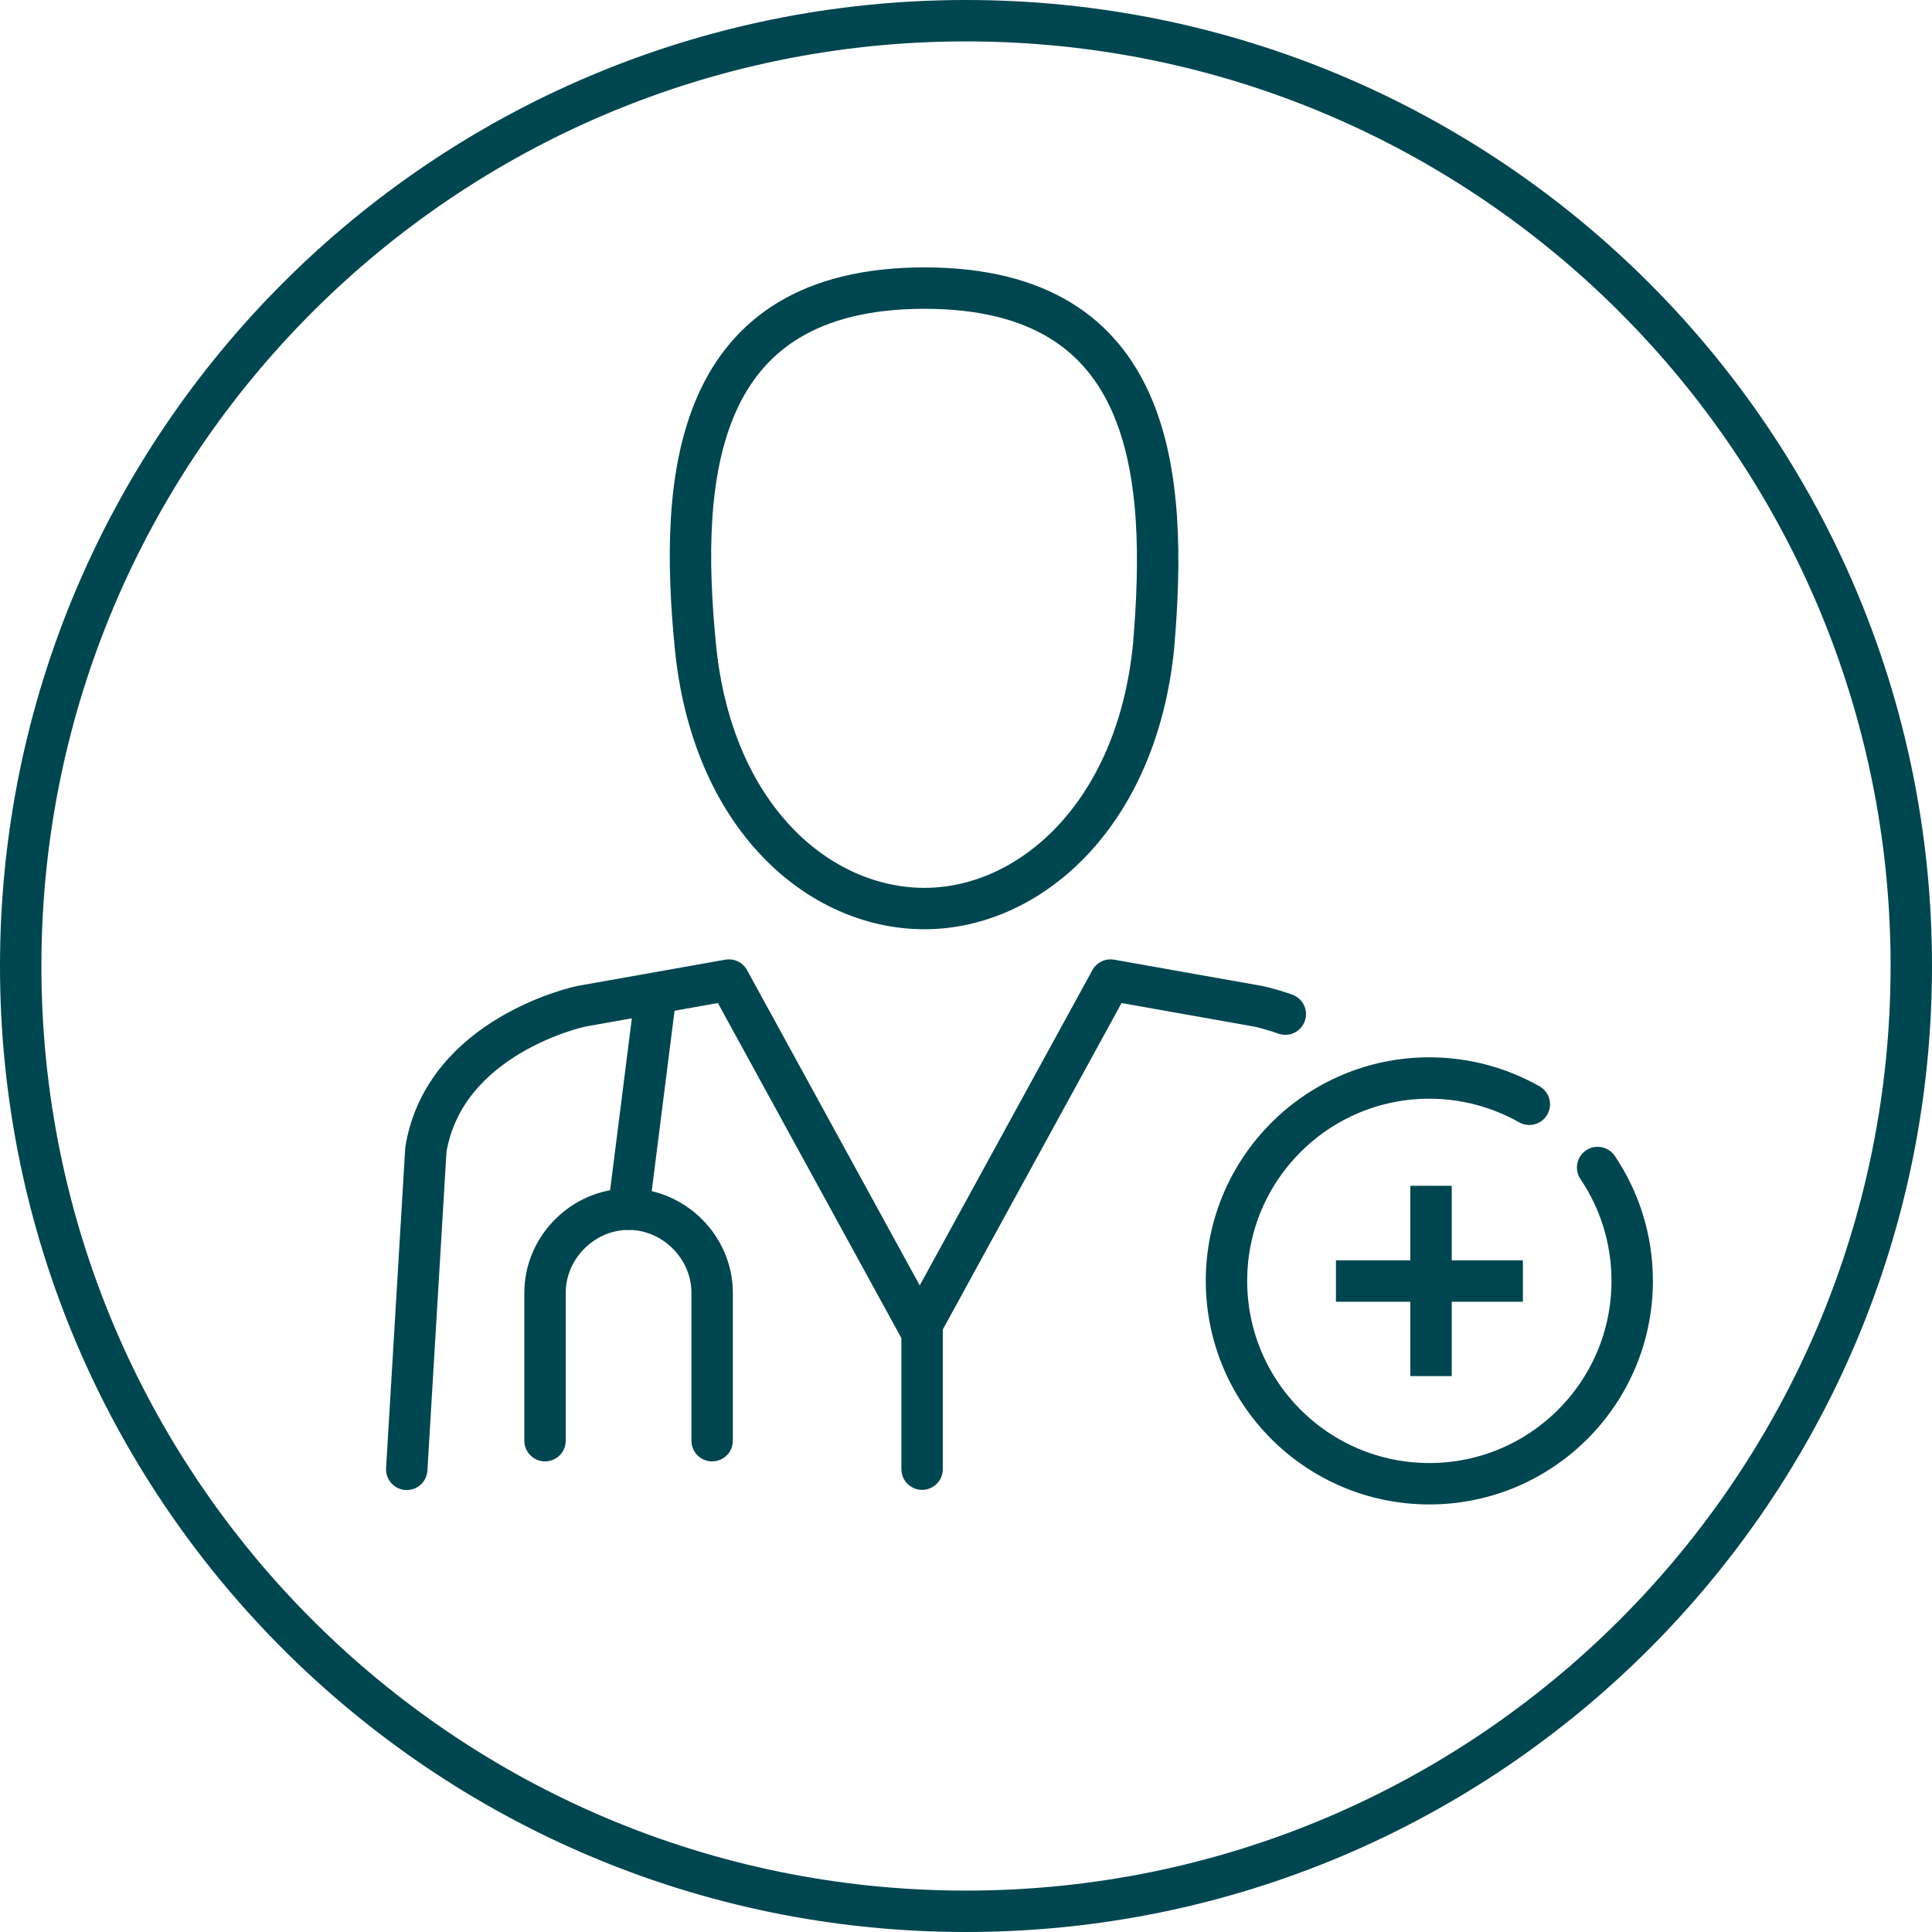 <svg width="140" height="140" viewBox="0 0 140 140" fill="none" xmlns="http://www.w3.org/2000/svg">
<rect width="140" height="140" fill="white"/>
<path d="M138.5 70C138.5 107.831 107.831 138.5 70 138.5C32.169 138.5 1.5 107.831 1.5 70C1.5 32.169 32.169 1.5 70 1.5C107.831 1.5 138.5 32.169 138.5 70Z" stroke="#004650" stroke-width="3" stroke-linecap="round" stroke-linejoin="round"/>
<path d="M66.819 106.461V95.568" stroke="#004650" stroke-width="3" stroke-linecap="round" stroke-linejoin="round"/>
<path d="M93.137 73.488C91.982 73.083 91.196 72.923 91.196 72.923L80.475 71.019L66.647 96.269L52.819 71.019L42.098 72.923C42.098 72.923 32.237 74.999 30.861 83.3L29.474 106.474" stroke="#004650" stroke-width="3" stroke-linecap="round" stroke-linejoin="round"/>
<path d="M50.388 46.814C51.604 59.266 59.377 65.837 66.991 65.837C74.593 65.837 82.379 59.094 83.595 46.814C84.626 34.533 83.767 20.877 66.991 20.877C50.216 20.877 49.184 34.533 50.388 46.814Z" stroke="#004650" stroke-width="3" stroke-linecap="round" stroke-linejoin="round"/>
<path d="M45.549 87.623L47.452 72.579" stroke="#004650" stroke-width="3" stroke-linecap="round" stroke-linejoin="round"/>
<path d="M39.495 104.398V93.677C39.495 90.386 42.258 87.623 45.55 87.623C48.841 87.623 51.604 90.386 51.604 93.677V104.398" stroke="#004650" stroke-width="3" stroke-linecap="round" stroke-linejoin="round"/>
<path d="M115.77 84.601C117.354 86.947 118.275 89.784 118.275 92.817C118.275 100.935 111.693 107.517 103.575 107.517C95.458 107.517 88.876 100.935 88.876 92.817C88.876 84.7 95.458 78.117 103.575 78.117C106.216 78.117 108.684 78.817 110.821 80.021" stroke="#004650" stroke-width="3" stroke-linecap="round" stroke-linejoin="round"/>
<path d="M103.698 85.928V99.719" stroke="#004650" stroke-width="3" stroke-linejoin="round"/>
<path d="M110.355 92.83H96.809" stroke="#004650" stroke-width="3" stroke-linejoin="round"/>
</svg>

